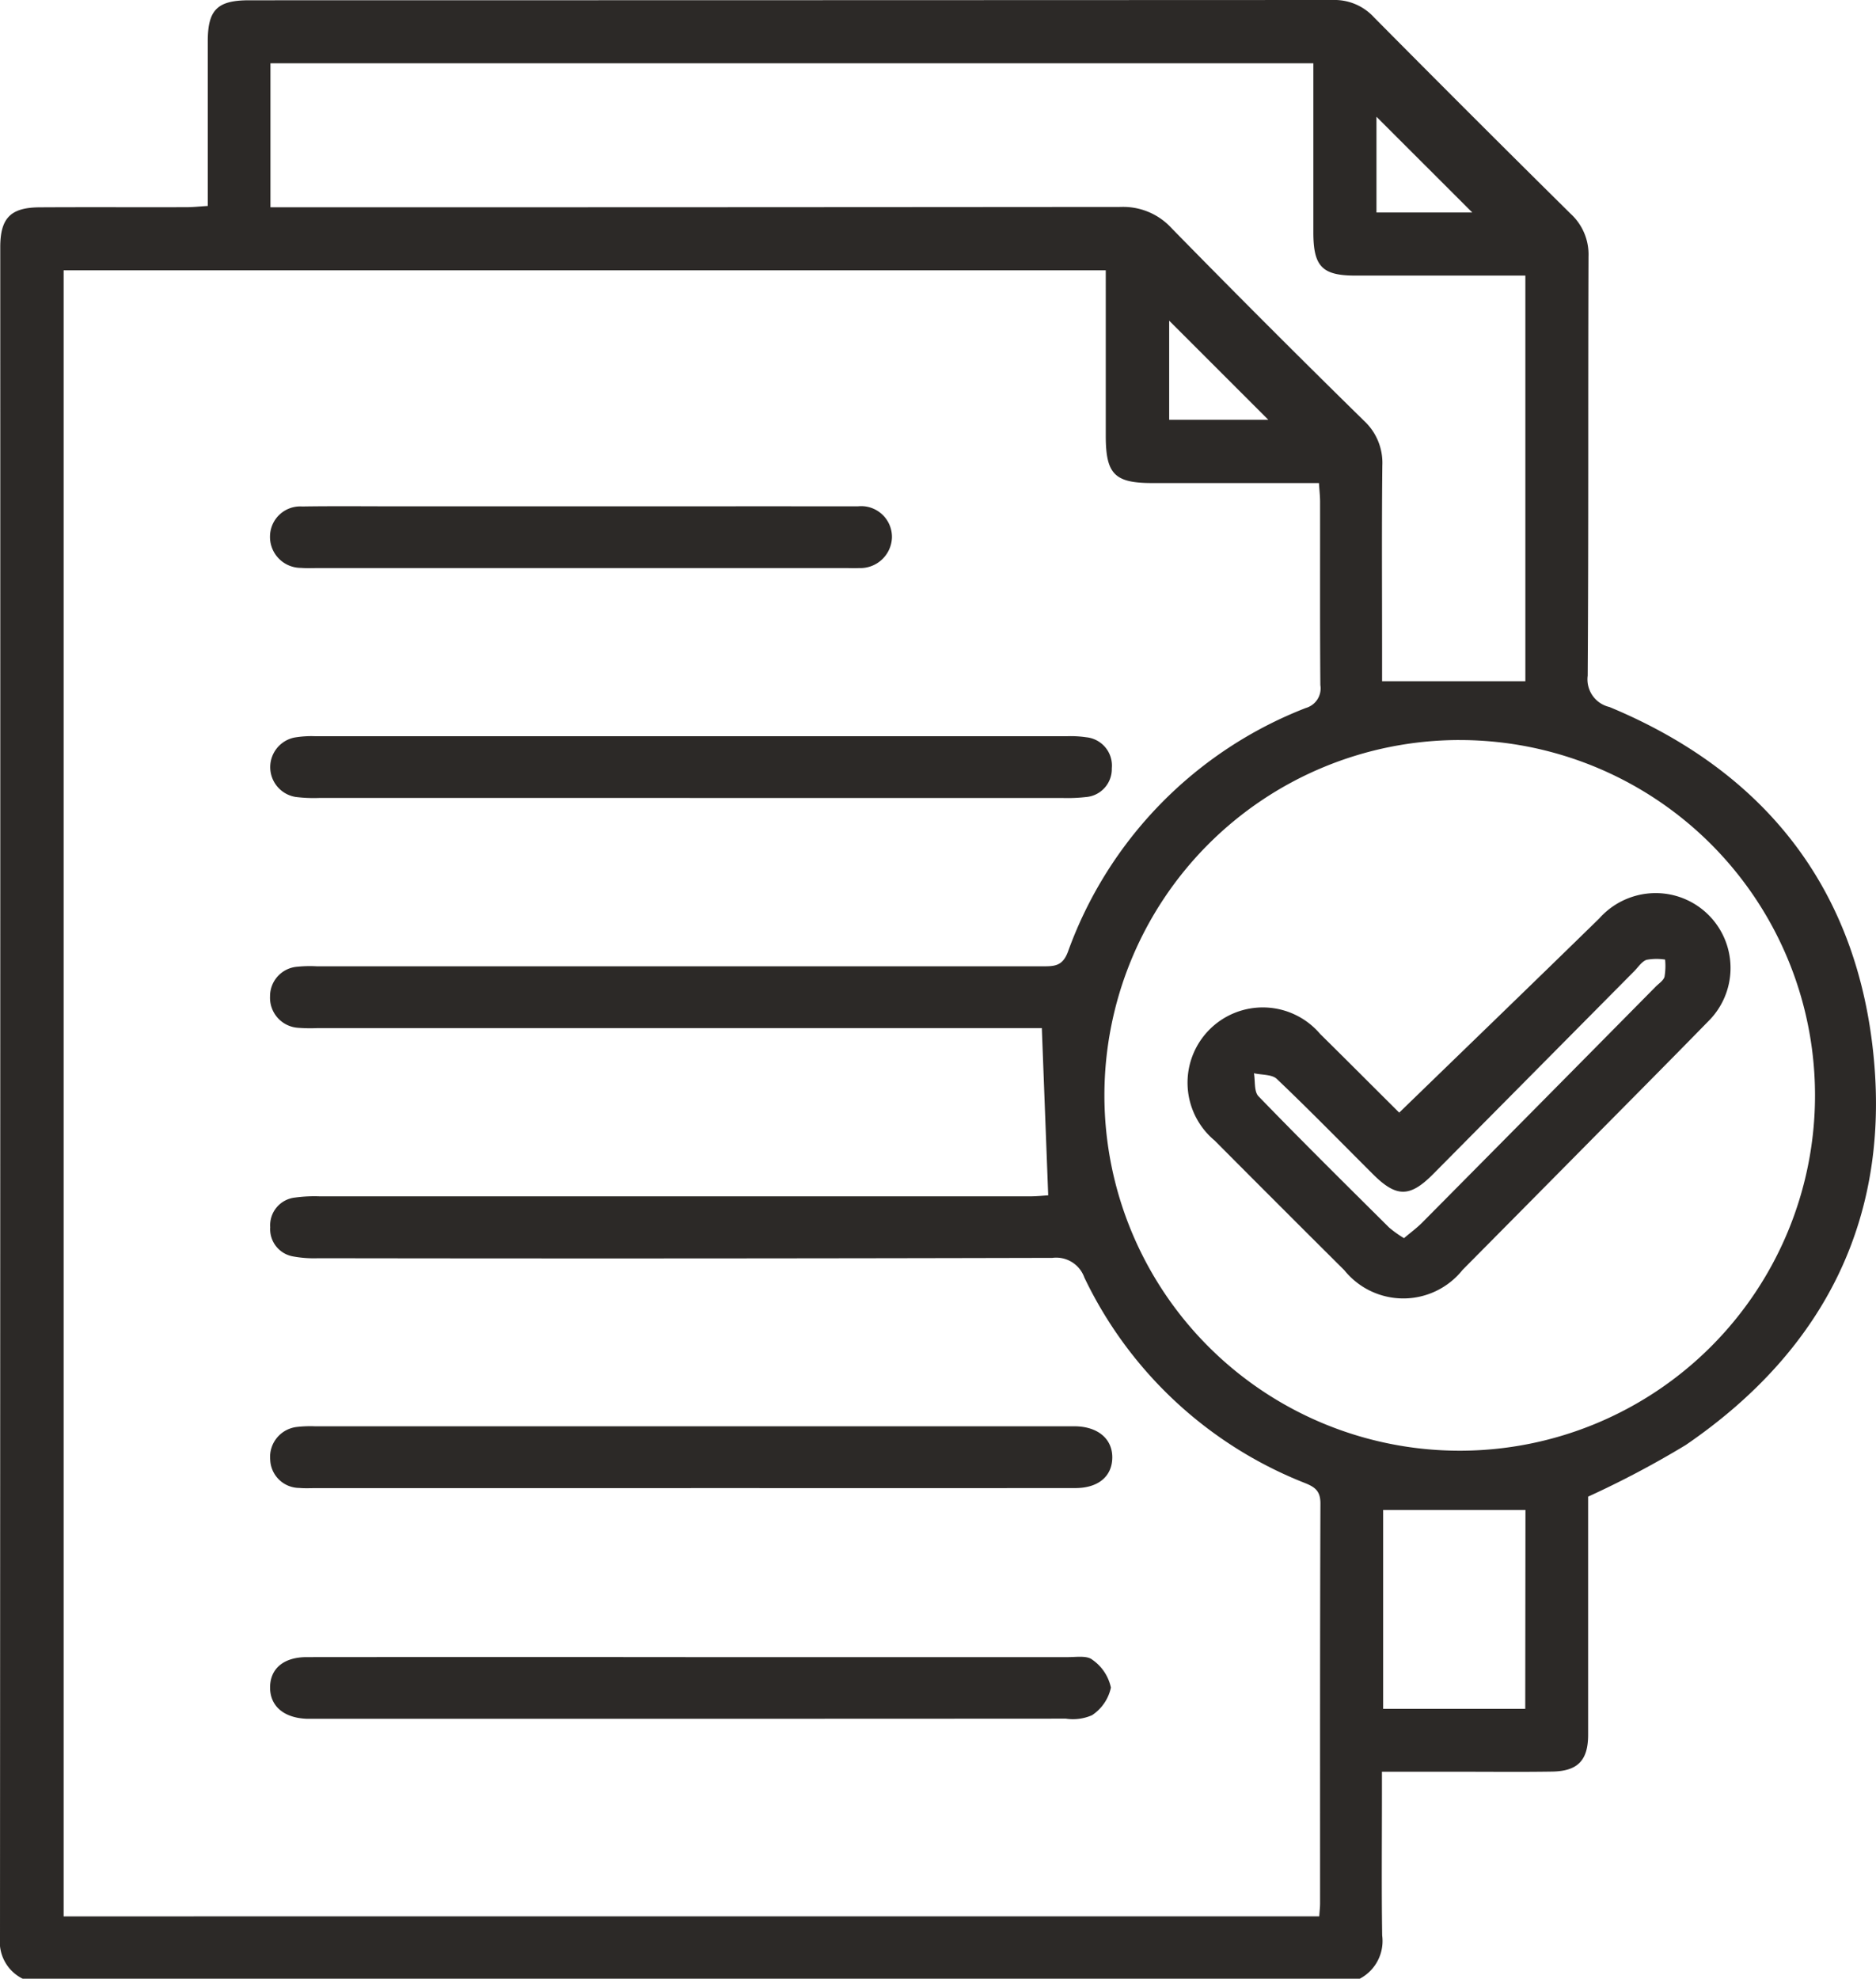 <?xml version="1.0" encoding="UTF-8"?> <svg xmlns="http://www.w3.org/2000/svg" xmlns:xlink="http://www.w3.org/1999/xlink" id="Groupe_142" data-name="Groupe 142" width="80.784" height="85.199" viewBox="0 0 80.784 85.199"><defs><clipPath id="clip-path"><rect id="Rectangle_155" data-name="Rectangle 155" width="80.784" height="85.199" fill="#2c2927"></rect></clipPath></defs><g id="Groupe_141" data-name="Groupe 141" clip-path="url(#clip-path)"><path id="Tracé_2479" data-name="Tracé 2479" d="M58.555,85.2H.978A1.77,1.77,0,0,1,0,83.432Q.017,47.04.011,10.648c0-1.262.445-1.714,1.7-1.721,2.108-.012,4.215,0,6.323-.006.291,0,.582-.033.913-.053,0-2.424,0-4.752,0-7.079C8.946.42,9.356.012,10.732.012Q34.068.01,57.4,0a2.3,2.3,0,0,1,1.762.741Q63.381,5,67.639,9.209a2.371,2.371,0,0,1,.765,1.834c-.023,6.017.005,12.034-.035,18.05a1.222,1.222,0,0,0,.937,1.349c6.5,2.7,10.465,7.538,11.317,14.515.892,7.3-1.962,13.111-8.035,17.264a41.1,41.1,0,0,1-4.2,2.22v.767c0,3.161,0,6.322,0,9.483,0,1.111-.45,1.573-1.555,1.589-1.331.02-2.662.006-3.993.006H59.509v.978c0,2.024-.02,4.048.01,6.072a1.833,1.833,0,0,1-.964,1.862m-1.746-2.684c.016-.236.036-.4.036-.561,0-5.739-.006-11.479.015-17.218,0-.526-.223-.7-.657-.875a17.719,17.719,0,0,1-9.509-8.854,1.288,1.288,0,0,0-1.376-.845q-15.807.039-31.614.015A4.9,4.9,0,0,1,12.63,54.1a1.191,1.191,0,0,1-.994-1.258,1.2,1.2,0,0,1,1.07-1.278,6.148,6.148,0,0,1,1.078-.051q15.266,0,30.532,0c.341,0,.682-.037.822-.045-.094-2.453-.183-4.787-.275-7.2H13.66a7,7,0,0,1-.831-.014,1.294,1.294,0,0,1-1.2-1.353,1.271,1.271,0,0,1,1.187-1.277,5.359,5.359,0,0,1,.831-.017q15.64,0,31.281,0c.493,0,.83-.018,1.057-.619A17.689,17.689,0,0,1,56.231,30.484a.876.876,0,0,0,.626-.985c-.021-2.634-.009-5.268-.012-7.9,0-.242-.029-.484-.049-.8h-.948q-3.12,0-6.24,0c-1.612,0-1.991-.388-1.992-2.03q0-3.119,0-6.239V11.64H2.74V82.515Zm6.025-50.65A15.3,15.3,0,1,0,78.158,47.147,15.3,15.3,0,0,0,62.834,31.865M56.546,2.726h-44.9v6.2h1.1q17.756,0,35.512-.015a2.817,2.817,0,0,1,2.194.916q4.1,4.187,8.288,8.294a2.463,2.463,0,0,1,.786,1.917c-.028,2.605-.011,5.211-.011,7.816,0,.519,0,1.038,0,1.478h6.17V11.866h-.925c-2.134,0-4.269,0-6.4,0-1.424,0-1.8-.394-1.805-1.84,0-2.408,0-4.817,0-7.3m9.134,62.289H59.561v8.563h6.119ZM50.347,13.807v4.267h4.269l-4.269-4.267M63.4,9.15,59.273,5.027V9.15Z" transform="translate(0 0)" fill="#2c2927"></path><path id="Tracé_2480" data-name="Tracé 2480" d="M70.454,278.987H54.327c-.249,0-.5.015-.748-.008a1.26,1.26,0,0,1-1.249-1.21,1.3,1.3,0,0,1,1.125-1.413,5.027,5.027,0,0,1,.829-.03H86.62c.138,0,.277,0,.416,0,.963.03,1.568.559,1.555,1.359s-.606,1.3-1.595,1.3q-8.271.006-16.542,0" transform="translate(-40.694 -214.912)" fill="#2c2927"></path><path id="Tracé_2481" data-name="Tracé 2481" d="M70.54,321q8.071,0,16.141,0c.358,0,.821-.075,1.048.112a1.951,1.951,0,0,1,.8,1.2,1.9,1.9,0,0,1-.814,1.189,2.05,2.05,0,0,1-1.127.148q-16.141.01-32.283.005c-.139,0-.278,0-.416,0-.983-.041-1.571-.55-1.568-1.352S52.9,321,53.9,321q8.32-.008,16.641,0" transform="translate(-40.691 -249.648)" fill="#2c2927"></path><path id="Tracé_2482" data-name="Tracé 2482" d="M70.428,145.284q-7.987,0-15.974,0a6.233,6.233,0,0,1-1-.044,1.3,1.3,0,0,1-.058-2.557,4.336,4.336,0,0,1,.91-.058q16.182,0,32.364,0a4.47,4.47,0,0,1,.828.045,1.225,1.225,0,0,1,1.1,1.34,1.208,1.208,0,0,1-1.124,1.235,7.007,7.007,0,0,1-1,.04q-8.029,0-16.057,0" transform="translate(-40.722 -110.925)" fill="#2c2927"></path><path id="Tracé_2483" data-name="Tracé 2483" d="M65.746,98.082c3.961,0,7.922-.005,11.882,0A1.325,1.325,0,0,1,79.1,99.422a1.363,1.363,0,0,1-1.427,1.317c-.193.011-.388,0-.582,0H54.407c-.249,0-.5.013-.748-.007a1.333,1.333,0,0,1-1.34-1.394A1.3,1.3,0,0,1,53.7,98.088c1.329-.021,2.659-.007,3.989-.007h8.06" transform="translate(-40.691 -76.28)" fill="#2c2927"></path><path id="Tracé_2484" data-name="Tracé 2484" d="M239.23,182.464c2.937-2.848,5.787-5.6,8.621-8.368a3.25,3.25,0,0,1,3.087-1.024,3.226,3.226,0,0,1,1.605,5.455c-1.856,1.9-3.735,3.788-5.605,5.679q-2.484,2.512-4.971,5.02a3.263,3.263,0,0,1-5.093.018q-2.8-2.786-5.583-5.583a3.241,3.241,0,1,1,4.544-4.588c1.145,1.128,2.277,2.267,3.418,3.4.037.036.1.047-.023-.008m.209,5.4c.29-.246.555-.439.783-.669q5.033-5.075,10.056-10.16c.136-.138.334-.262.383-.427a2.816,2.816,0,0,0,.025-.742,2.377,2.377,0,0,0-.8.011c-.213.078-.365.327-.54.5q-4.329,4.368-8.659,8.736c-.995,1-1.577,1-2.589-.014-1.373-1.369-2.728-2.758-4.132-4.094-.213-.2-.65-.168-.984-.244.058.336,0,.787.194.99,1.85,1.91,3.741,3.781,5.628,5.655a5.039,5.039,0,0,0,.634.453" transform="translate(-178.984 -134.55)" fill="#2c2927"></path></g></svg> 